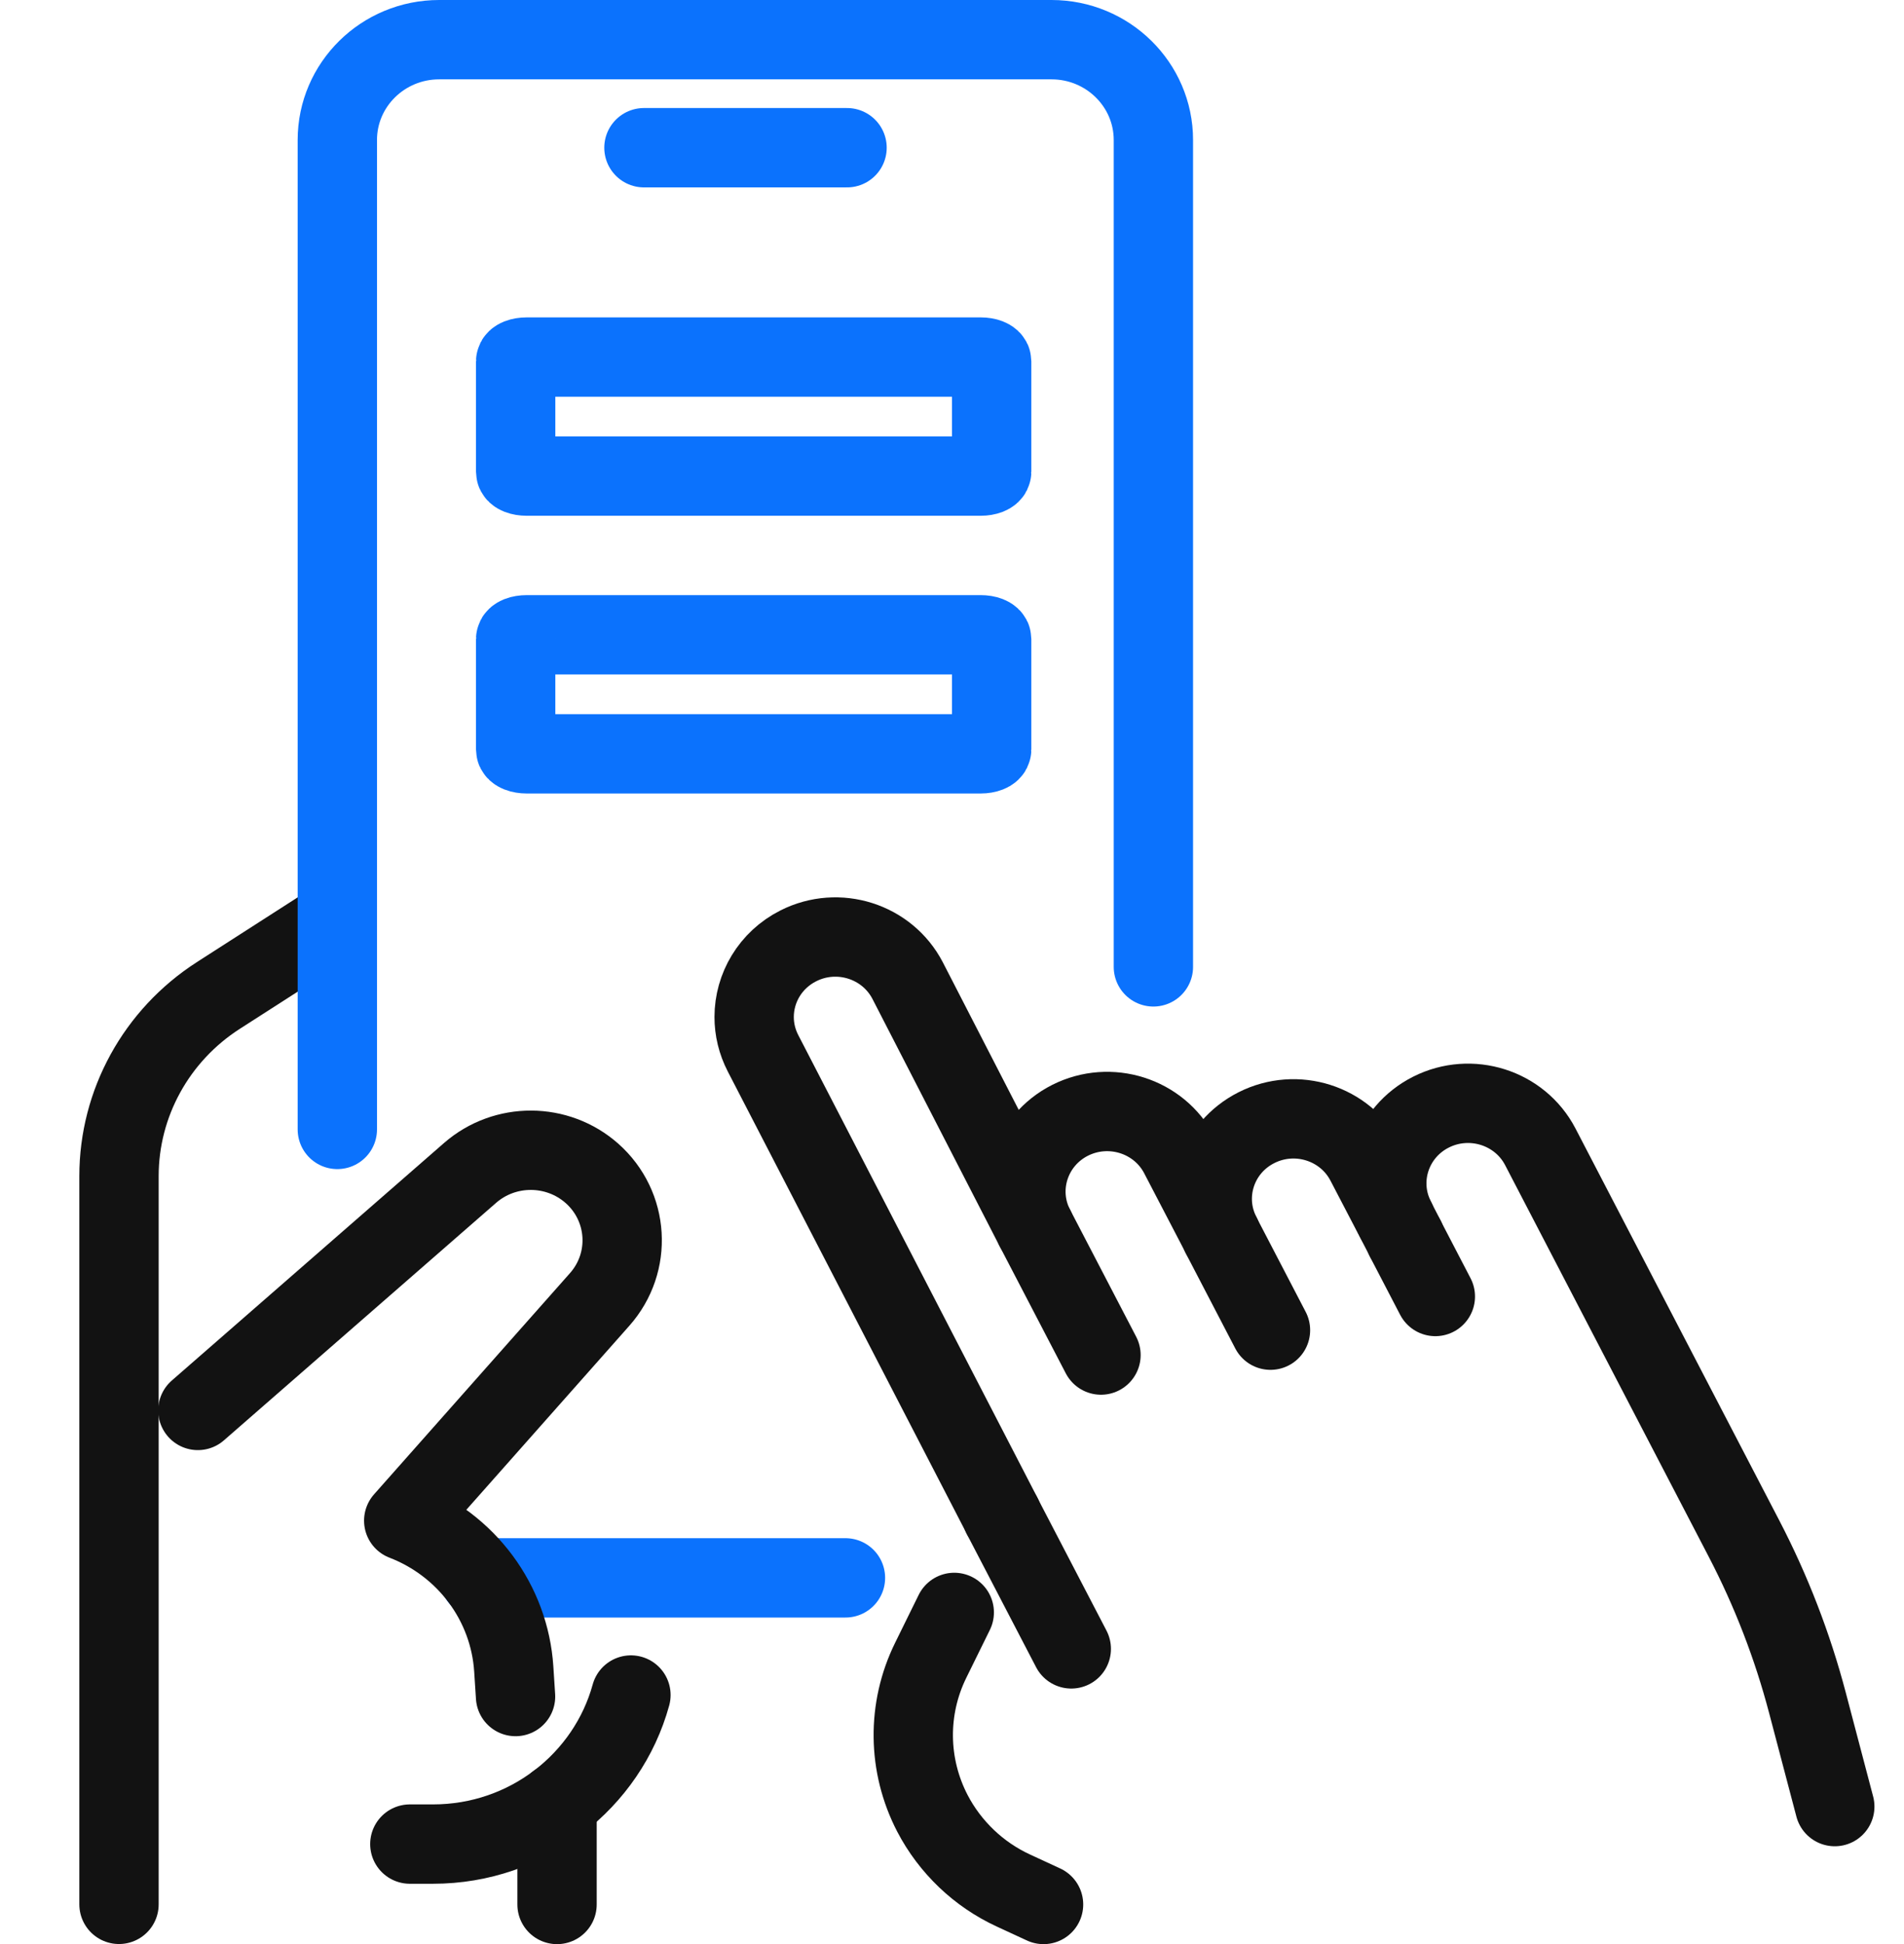 <svg width="48" height="49" viewBox="0 0 48 49" fill="none" xmlns="http://www.w3.org/2000/svg">
<path d="M21.314 39.77H16.085H12.09" stroke="#0B72FD" stroke-width="2" stroke-linecap="round" stroke-linejoin="round"/>
<path d="M24.723 9C24.876 9 25 9.049 25 9.109V11.89C25 11.951 24.875 12 24.723 12H13.278C13.124 12 13 11.951 13 11.89V9.109C13 9.049 13.124 9 13.278 9H24.723Z" stroke="#0B72FD" stroke-width="2" stroke-linecap="round" stroke-linejoin="round"/>
<path d="M24.723 16C24.876 16 25 16.049 25 16.109V18.89C25 18.951 24.875 19 24.723 19H13.278C13.124 19 13 18.951 13 18.89V16.109C13 16.049 13.124 16 13.278 16H24.723Z" stroke="#0B72FD" stroke-width="2" stroke-linecap="round" stroke-linejoin="round"/>
<path d="M3 47.999V29.643C3 27.808 3.942 26.095 5.504 25.091L8.189 23.367" stroke="#121212" stroke-width="2" stroke-linecap="round" stroke-linejoin="round"/>
<path d="M4.988 35.55L11.851 29.563C12.73 28.797 14.05 28.803 14.923 29.574C15.859 30.404 15.944 31.82 15.117 32.753L10.178 38.328C11.76 38.938 12.843 40.397 12.952 42.066L12.997 42.761" stroke="#121212" stroke-width="2" stroke-linecap="round" stroke-linejoin="round"/>
<path d="M15.906 42.723C15.311 44.886 13.303 46.48 10.917 46.48H10.332" stroke="#121212" stroke-width="2" stroke-linecap="round" stroke-linejoin="round"/>
<path d="M14.043 45.441V45.443V48.002" stroke="#121212" stroke-width="2" stroke-linecap="round" stroke-linejoin="round"/>
<path d="M8.504 28.467V3.529C8.504 2.133 9.654 1 11.072 1H26.509C27.927 1 29.077 2.133 29.077 3.529V24.37" stroke="#0B72FD" stroke-width="2" stroke-linecap="round" stroke-linejoin="round"/>
<path d="M25.258 38.198L25.266 38.21L19.238 26.552C19.085 26.257 19.012 25.943 19.012 25.634C19.012 24.902 19.418 24.197 20.126 23.84C21.131 23.332 22.365 23.723 22.881 24.715L26.089 30.951C25.573 29.962 25.972 28.745 26.977 28.237C27.985 27.73 29.218 28.122 29.733 29.112L30.787 31.135C30.271 30.145 30.668 28.93 31.675 28.423C32.68 27.915 33.914 28.306 34.429 29.298L35.185 30.748L35.427 31.215" stroke="#121212" stroke-width="2" stroke-linecap="round" stroke-linejoin="round"/>
<path d="M26.308 48.002L25.549 47.651C25.108 47.448 24.71 47.175 24.365 46.846C24.022 46.518 23.73 46.134 23.508 45.708C22.878 44.497 22.862 43.068 23.464 41.846L24.057 40.641" stroke="#121212" stroke-width="2" stroke-linecap="round" stroke-linejoin="round"/>
<path d="M46.255 45.535L45.565 42.916C45.188 41.485 44.653 40.101 43.969 38.785L40.931 32.944L38.831 28.905C38.316 27.916 37.082 27.523 36.075 28.031C35.069 28.538 34.671 29.753 35.187 30.745" stroke="#121212" stroke-width="2" stroke-linecap="round" stroke-linejoin="round"/>
<path d="M25.258 38.199L27.007 41.56" stroke="#121212" stroke-width="2" stroke-linecap="round" stroke-linejoin="round"/>
<path d="M26.09 30.953L27.756 34.154" stroke="#121212" stroke-width="2" stroke-linecap="round" stroke-linejoin="round"/>
<path d="M30.785 31.137L32.029 33.527" stroke="#121212" stroke-width="2" stroke-linecap="round" stroke-linejoin="round"/>
<path d="M35.426 31.219L36.185 32.678" stroke="#121212" stroke-width="2" stroke-linecap="round" stroke-linejoin="round"/>
<path d="M16.234 3.723H21.354" stroke="#0B72FD" stroke-width="2" stroke-linecap="round" stroke-linejoin="round"/>
</svg>
